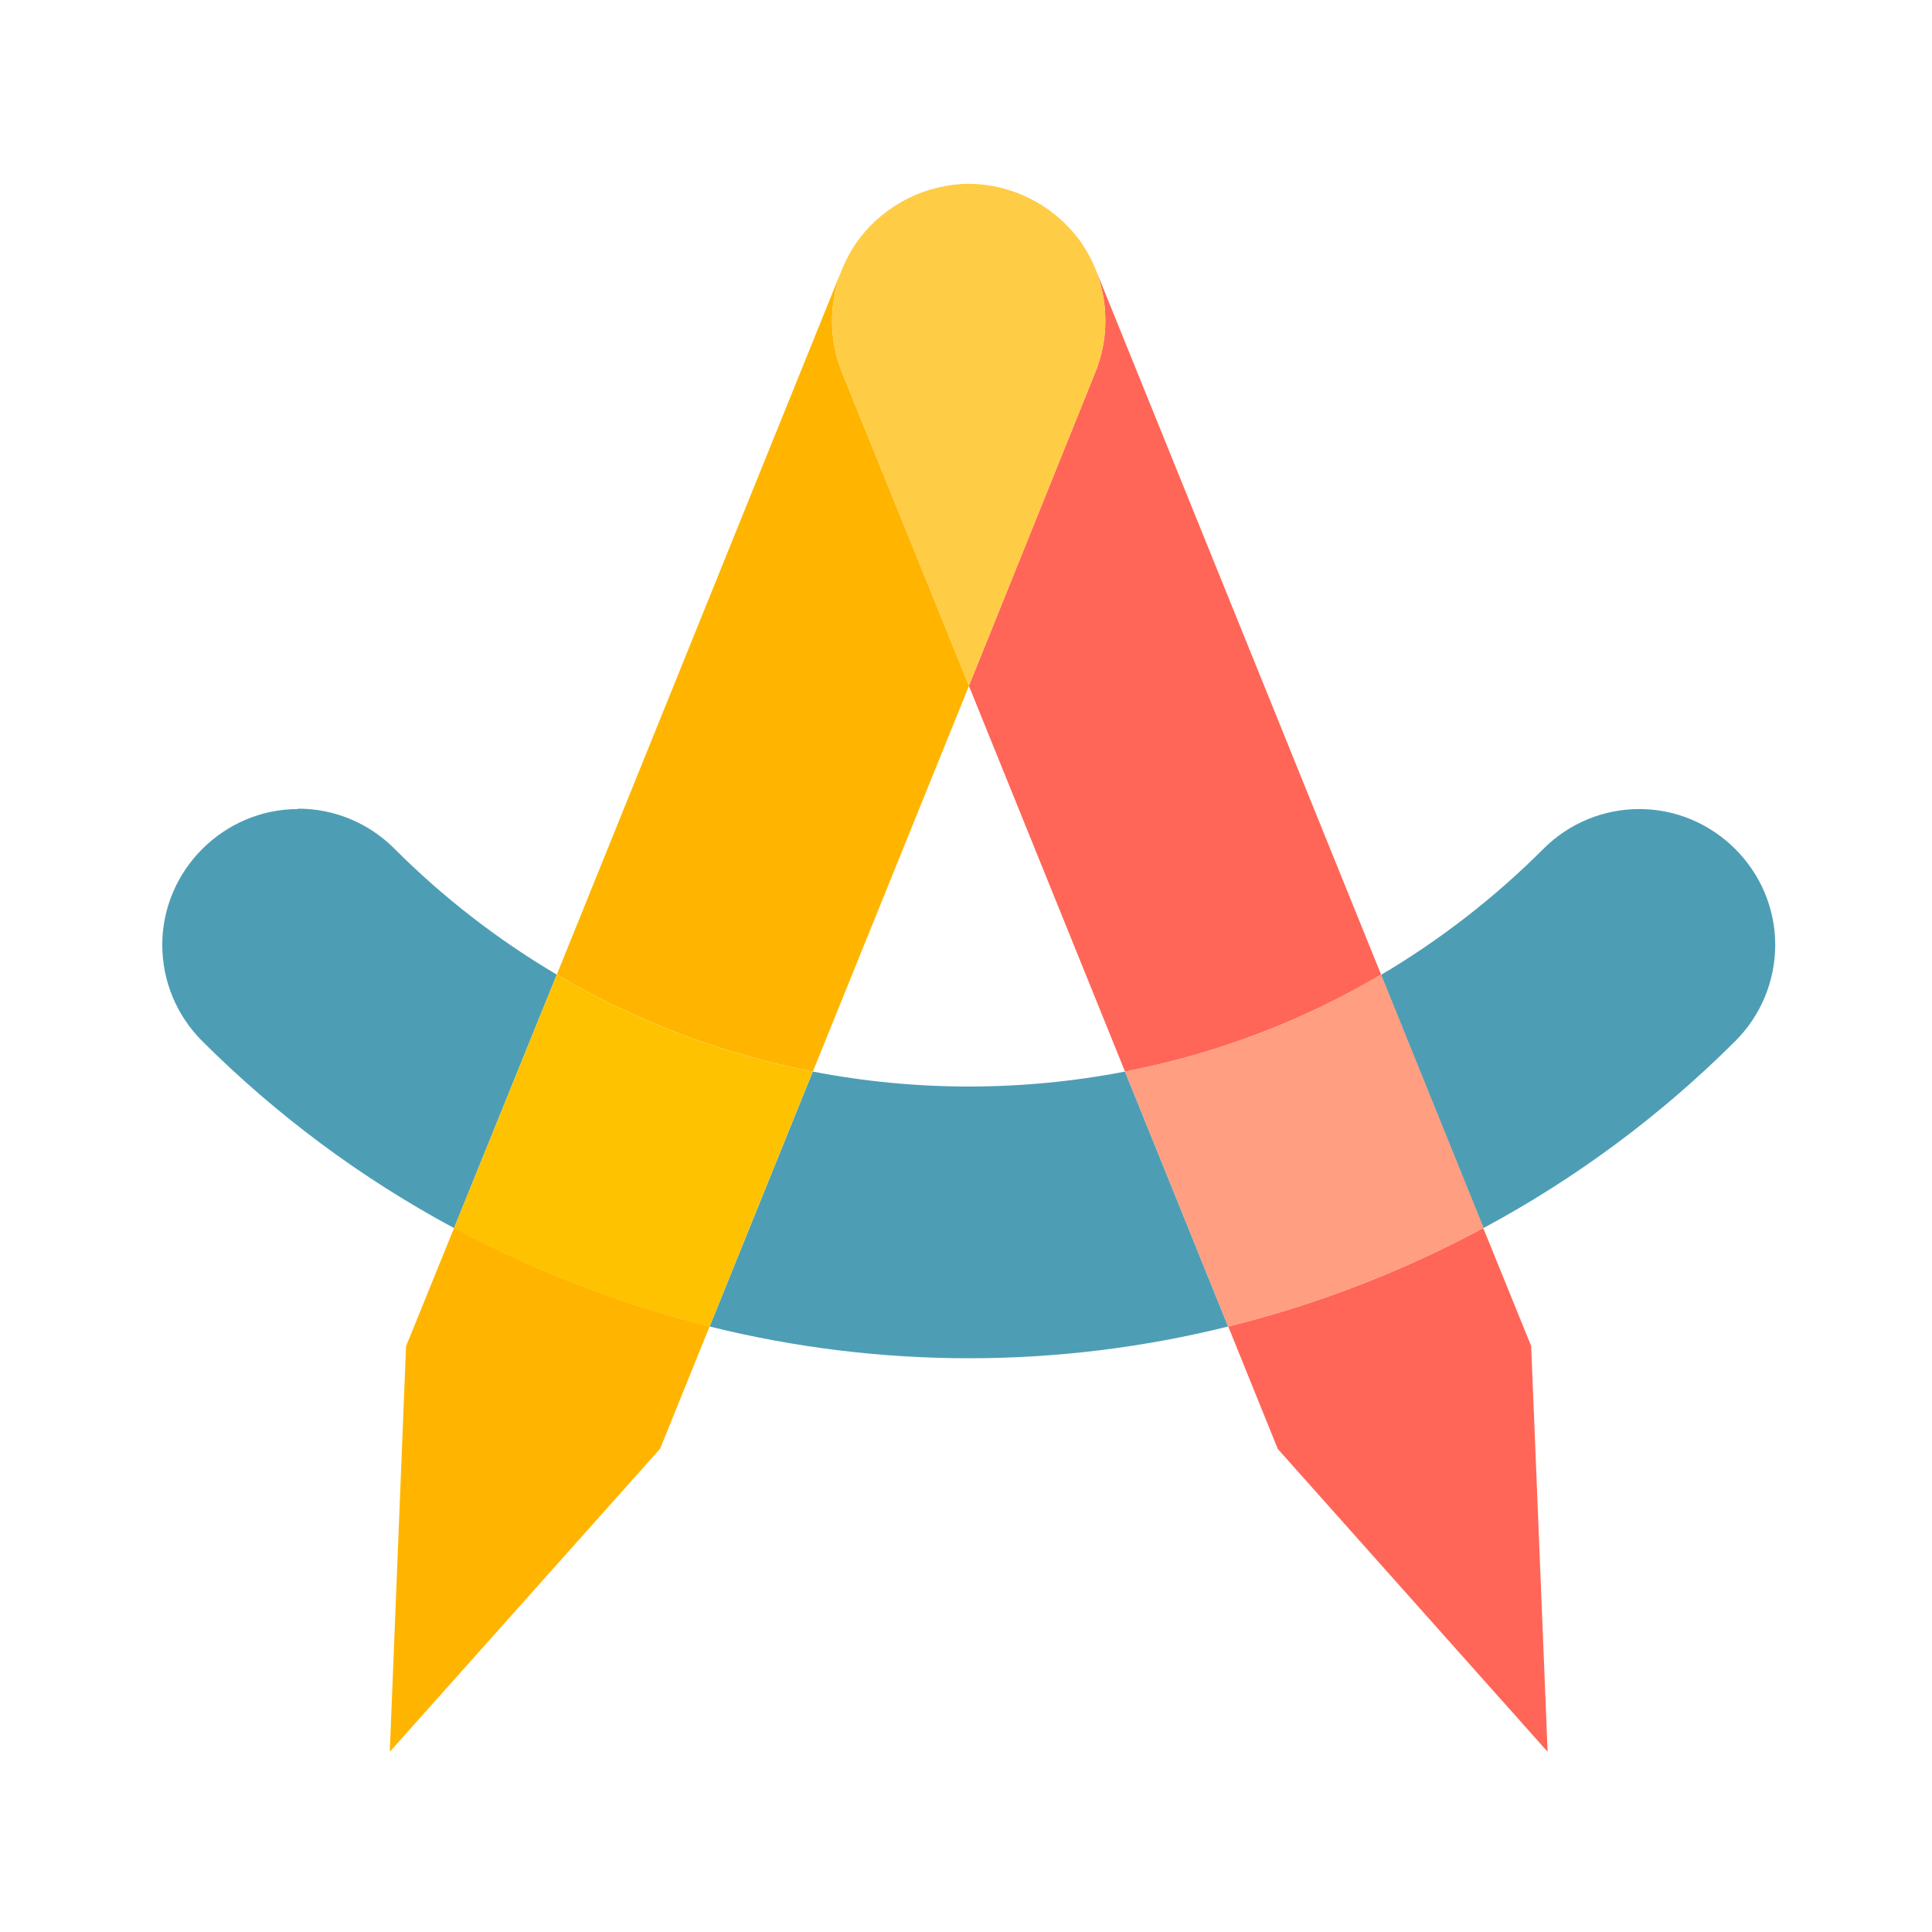 <?xml version="1.0" encoding="UTF-8" standalone="no"?>
<!DOCTYPE svg PUBLIC "-//W3C//DTD SVG 1.1//EN" "http://www.w3.org/Graphics/SVG/1.1/DTD/svg11.dtd">
<svg width="100%" height="100%" viewBox="0 0 480 480" version="1.1" xmlns="http://www.w3.org/2000/svg" xmlns:xlink="http://www.w3.org/1999/xlink" xml:space="preserve" style="fill-rule:evenodd;clip-rule:evenodd;stroke-linejoin:round;stroke-miterlimit:1.414;">
    <g transform="matrix(2.39,0,0,2.39,40.342,45.656)">
        <path d="M30.33,108.53L25.33,120.84L23.64,163L51.74,131.5L56.89,118.77C51.388,117.405 45.997,115.63 40.76,113.46C37.206,111.987 33.728,110.334 30.34,108.51L30.33,108.53ZM72.51,5.63C71.751,6.622 71.129,7.712 70.66,8.87L41,82.21C44.363,84.197 47.862,85.944 51.47,87.44C56.677,89.595 62.088,91.22 67.62,92.29L83.85,52.19L70.63,19.55C68.784,14.906 69.498,9.618 72.51,5.63L72.51,5.63Z" style="fill:rgb(255,181,0);fill-rule:nonzero;"/>
    </g>
    <g transform="matrix(2.39,0,0,2.39,40.342,45.656)">
        <path d="M95.17,5.64C98.162,9.635 98.857,14.917 97,19.55L83.84,52.19L100.07,92.29C105.602,91.219 111.013,89.594 116.22,87.44C119.828,85.944 123.327,84.197 126.69,82.21L97,8.87C96.534,7.716 95.915,6.63 95.16,5.64L95.17,5.64Z" style="fill:rgb(255,102,87);fill-rule:nonzero;"/>
    </g>
    <g transform="matrix(2.39,0,0,2.39,40.342,45.656)">
        <path d="M83.84,0C79.403,0.039 75.221,2.117 72.51,5.63C69.498,9.618 68.784,14.906 70.63,19.55L83.84,52.19L97,19.55C98.857,14.917 98.162,9.635 95.17,5.64C92.461,2.123 88.279,0.041 83.84,0L83.84,0Z" style="fill:rgb(255,204,69);fill-rule:nonzero;"/>
    </g>
    <g transform="matrix(2.39,0,0,2.39,40.342,45.656)">
        <path d="M137.35,108.53C133.962,110.354 130.484,112.006 126.93,113.48C121.693,115.65 116.302,117.425 110.8,118.79L115.95,131.52L144,163L142.29,120.82L137.29,108.51L137.35,108.53Z" style="fill:rgb(255,102,87);fill-rule:nonzero;"/>
    </g>
    <g transform="matrix(2.39,0,0,2.39,40.342,45.656)">
        <path d="M67.61,92.29L56.89,118.79C74.586,123.192 93.094,123.192 110.79,118.79L100.07,92.29C89.349,94.362 78.331,94.362 67.61,92.29L67.61,92.29ZM14.12,65C14.116,65 14.112,65 14.109,65C6.363,65 -0.011,71.374 -0.011,79.12C-0.011,82.861 1.476,86.453 4.12,89.1C11.858,96.829 20.685,103.385 30.32,108.56L41,82.21C34.838,78.569 29.159,74.164 24.1,69.1C21.452,66.444 17.85,64.953 14.1,64.96L14.12,65ZM153.56,65C149.81,64.993 146.208,66.484 143.56,69.14C138.506,74.199 132.835,78.6 126.68,82.24L137.33,108.56C146.965,103.385 155.792,96.829 163.53,89.1C166.174,86.453 167.661,82.861 167.661,79.12C167.661,71.374 161.287,65 153.541,65C153.538,65 153.534,65 153.53,65L153.56,65Z" style="fill:rgb(77,158,181);fill-rule:nonzero;"/>
    </g>
    <g transform="matrix(2.39,0,0,2.39,40.342,45.656)">
        <path d="M41,82.21L30.33,108.53C33.718,110.354 37.196,112.007 40.75,113.48C45.987,115.65 51.378,117.425 56.88,118.79L67.6,92.29C62.068,91.22 56.657,89.595 51.45,87.44C47.848,85.944 44.357,84.196 41,82.21L41,82.21Z" style="fill:rgb(255,194,0);fill-rule:nonzero;"/>
    </g>
    <g transform="matrix(2.39,0,0,2.39,40.342,45.656)">
        <path d="M126.69,82.21C123.327,84.197 119.828,85.944 116.22,87.44C111.013,89.594 105.602,91.219 100.07,92.29L110.79,118.79C116.292,117.425 121.683,115.65 126.92,113.48C130.474,112.006 133.952,110.354 137.34,108.53L126.69,82.21L126.69,82.21Z" style="fill:rgb(255,158,128);fill-rule:nonzero;"/>
    </g>
</svg>
